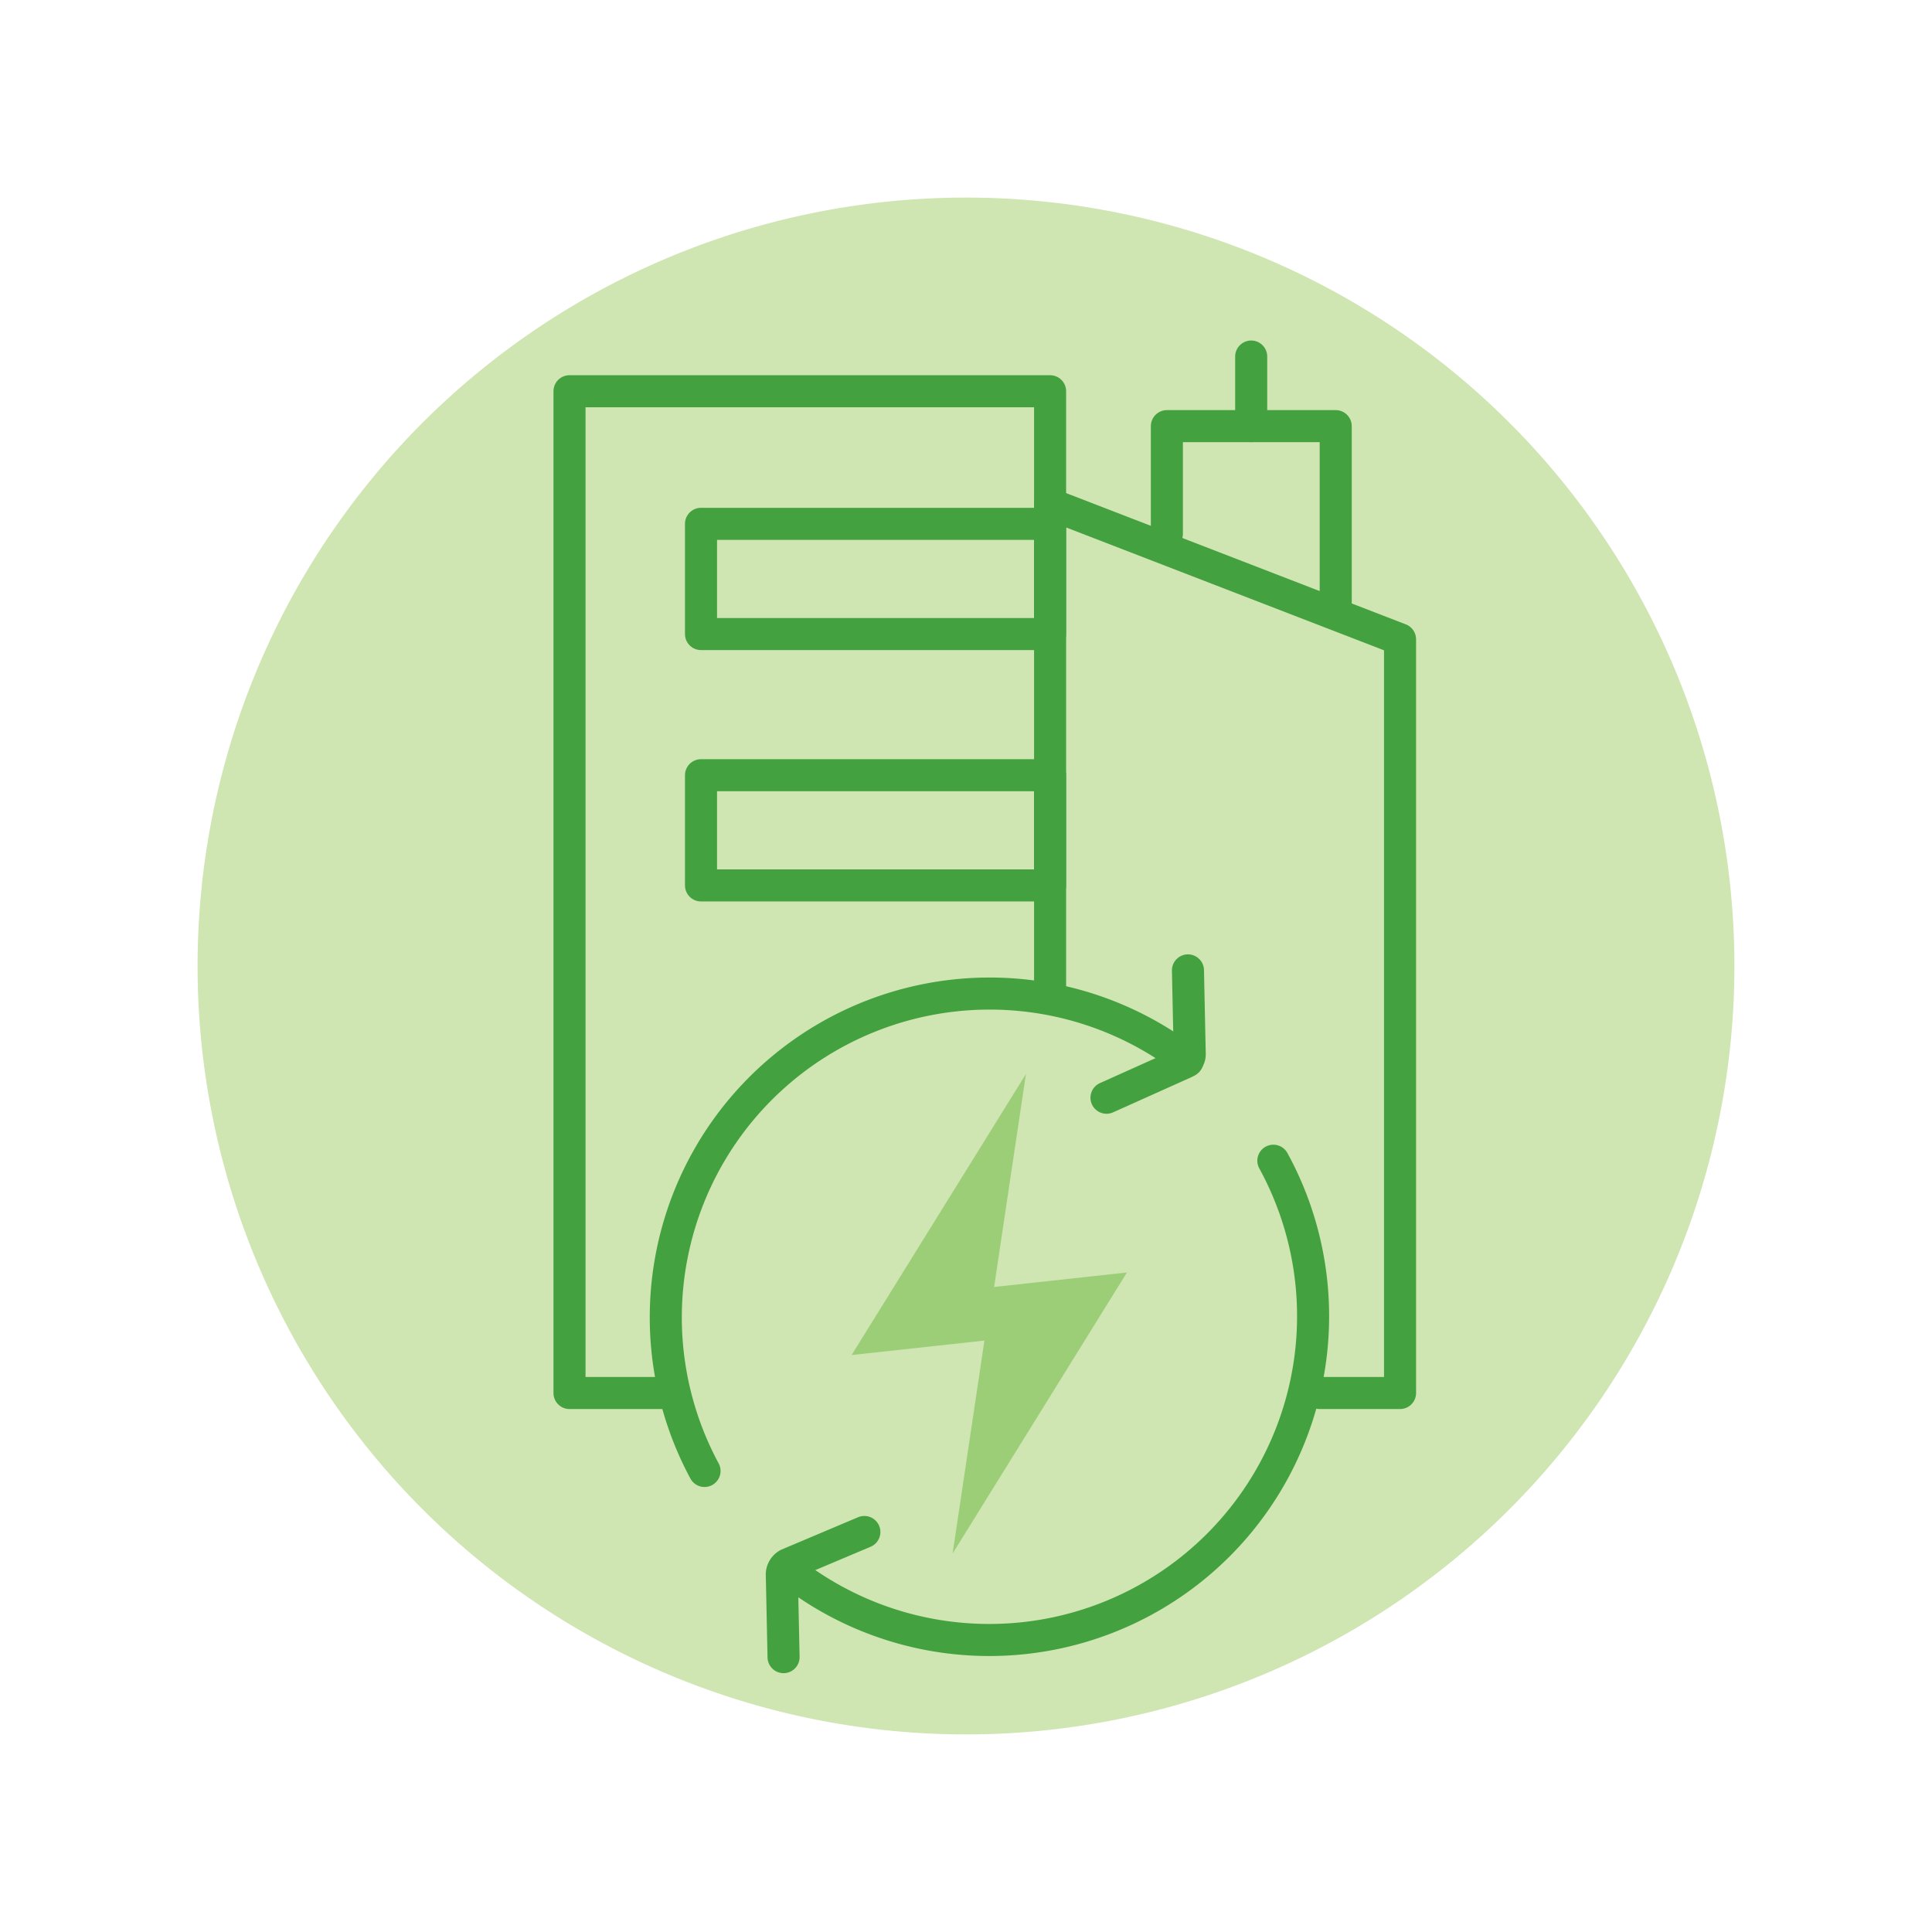 <svg xmlns="http://www.w3.org/2000/svg" viewBox="0 0 88 88"><defs><style>.cls-1,.cls-3{fill:none;}.cls-2{fill:#cfe5b2;}.cls-3{stroke:#44a13f;stroke-linecap:round;stroke-linejoin:round;stroke-width:1.46px;}.cls-4{fill:#9cce78;}</style></defs><g id="Layer_2" data-name="Layer 2"><g id="Txt"><rect class="cls-1" width="88" height="88"/><path class="cls-2" d="M79,44A35,35,0,1,1,44,9,35,35,0,0,1,79,44Z"/><polyline class="cls-3" points="60.84 27.67 60.84 19.41 57 19.41 53.15 19.41 53.15 24.31"/><polyline class="cls-3" points="47.83 22.96 63.77 29.12 63.77 63.45 60.11 63.45"/><line class="cls-3" x1="56.99" y1="16.24" x2="56.99" y2="19.41"/><polyline class="cls-3" points="47.83 45.18 47.83 17.82 25.94 17.82 25.94 63.45 30.52 63.45"/><rect class="cls-3" x="31.93" y="23.86" width="15.9" height="5.02"/><rect class="cls-3" x="31.93" y="35.31" width="15.9" height="5.02"/><path class="cls-3" d="M35.69,75.48l-.08-3.78a.54.54,0,0,1,.28-.45l3.48-1.47"/><path class="cls-3" d="M58,52.87A14.75,14.75,0,0,1,35.75,71.39"/><path class="cls-3" d="M54.11,44.2,54.19,48a.43.43,0,0,1-.27.42L50.4,50"/><path class="cls-3" d="M32.09,67a14.75,14.75,0,0,1,22-18.67"/><polygon class="cls-4" points="45.28 58.62 46.73 48.92 38.79 61.72 44.84 61.06 43.39 70.76 51.33 57.96 45.28 58.62"/></g></g></svg>